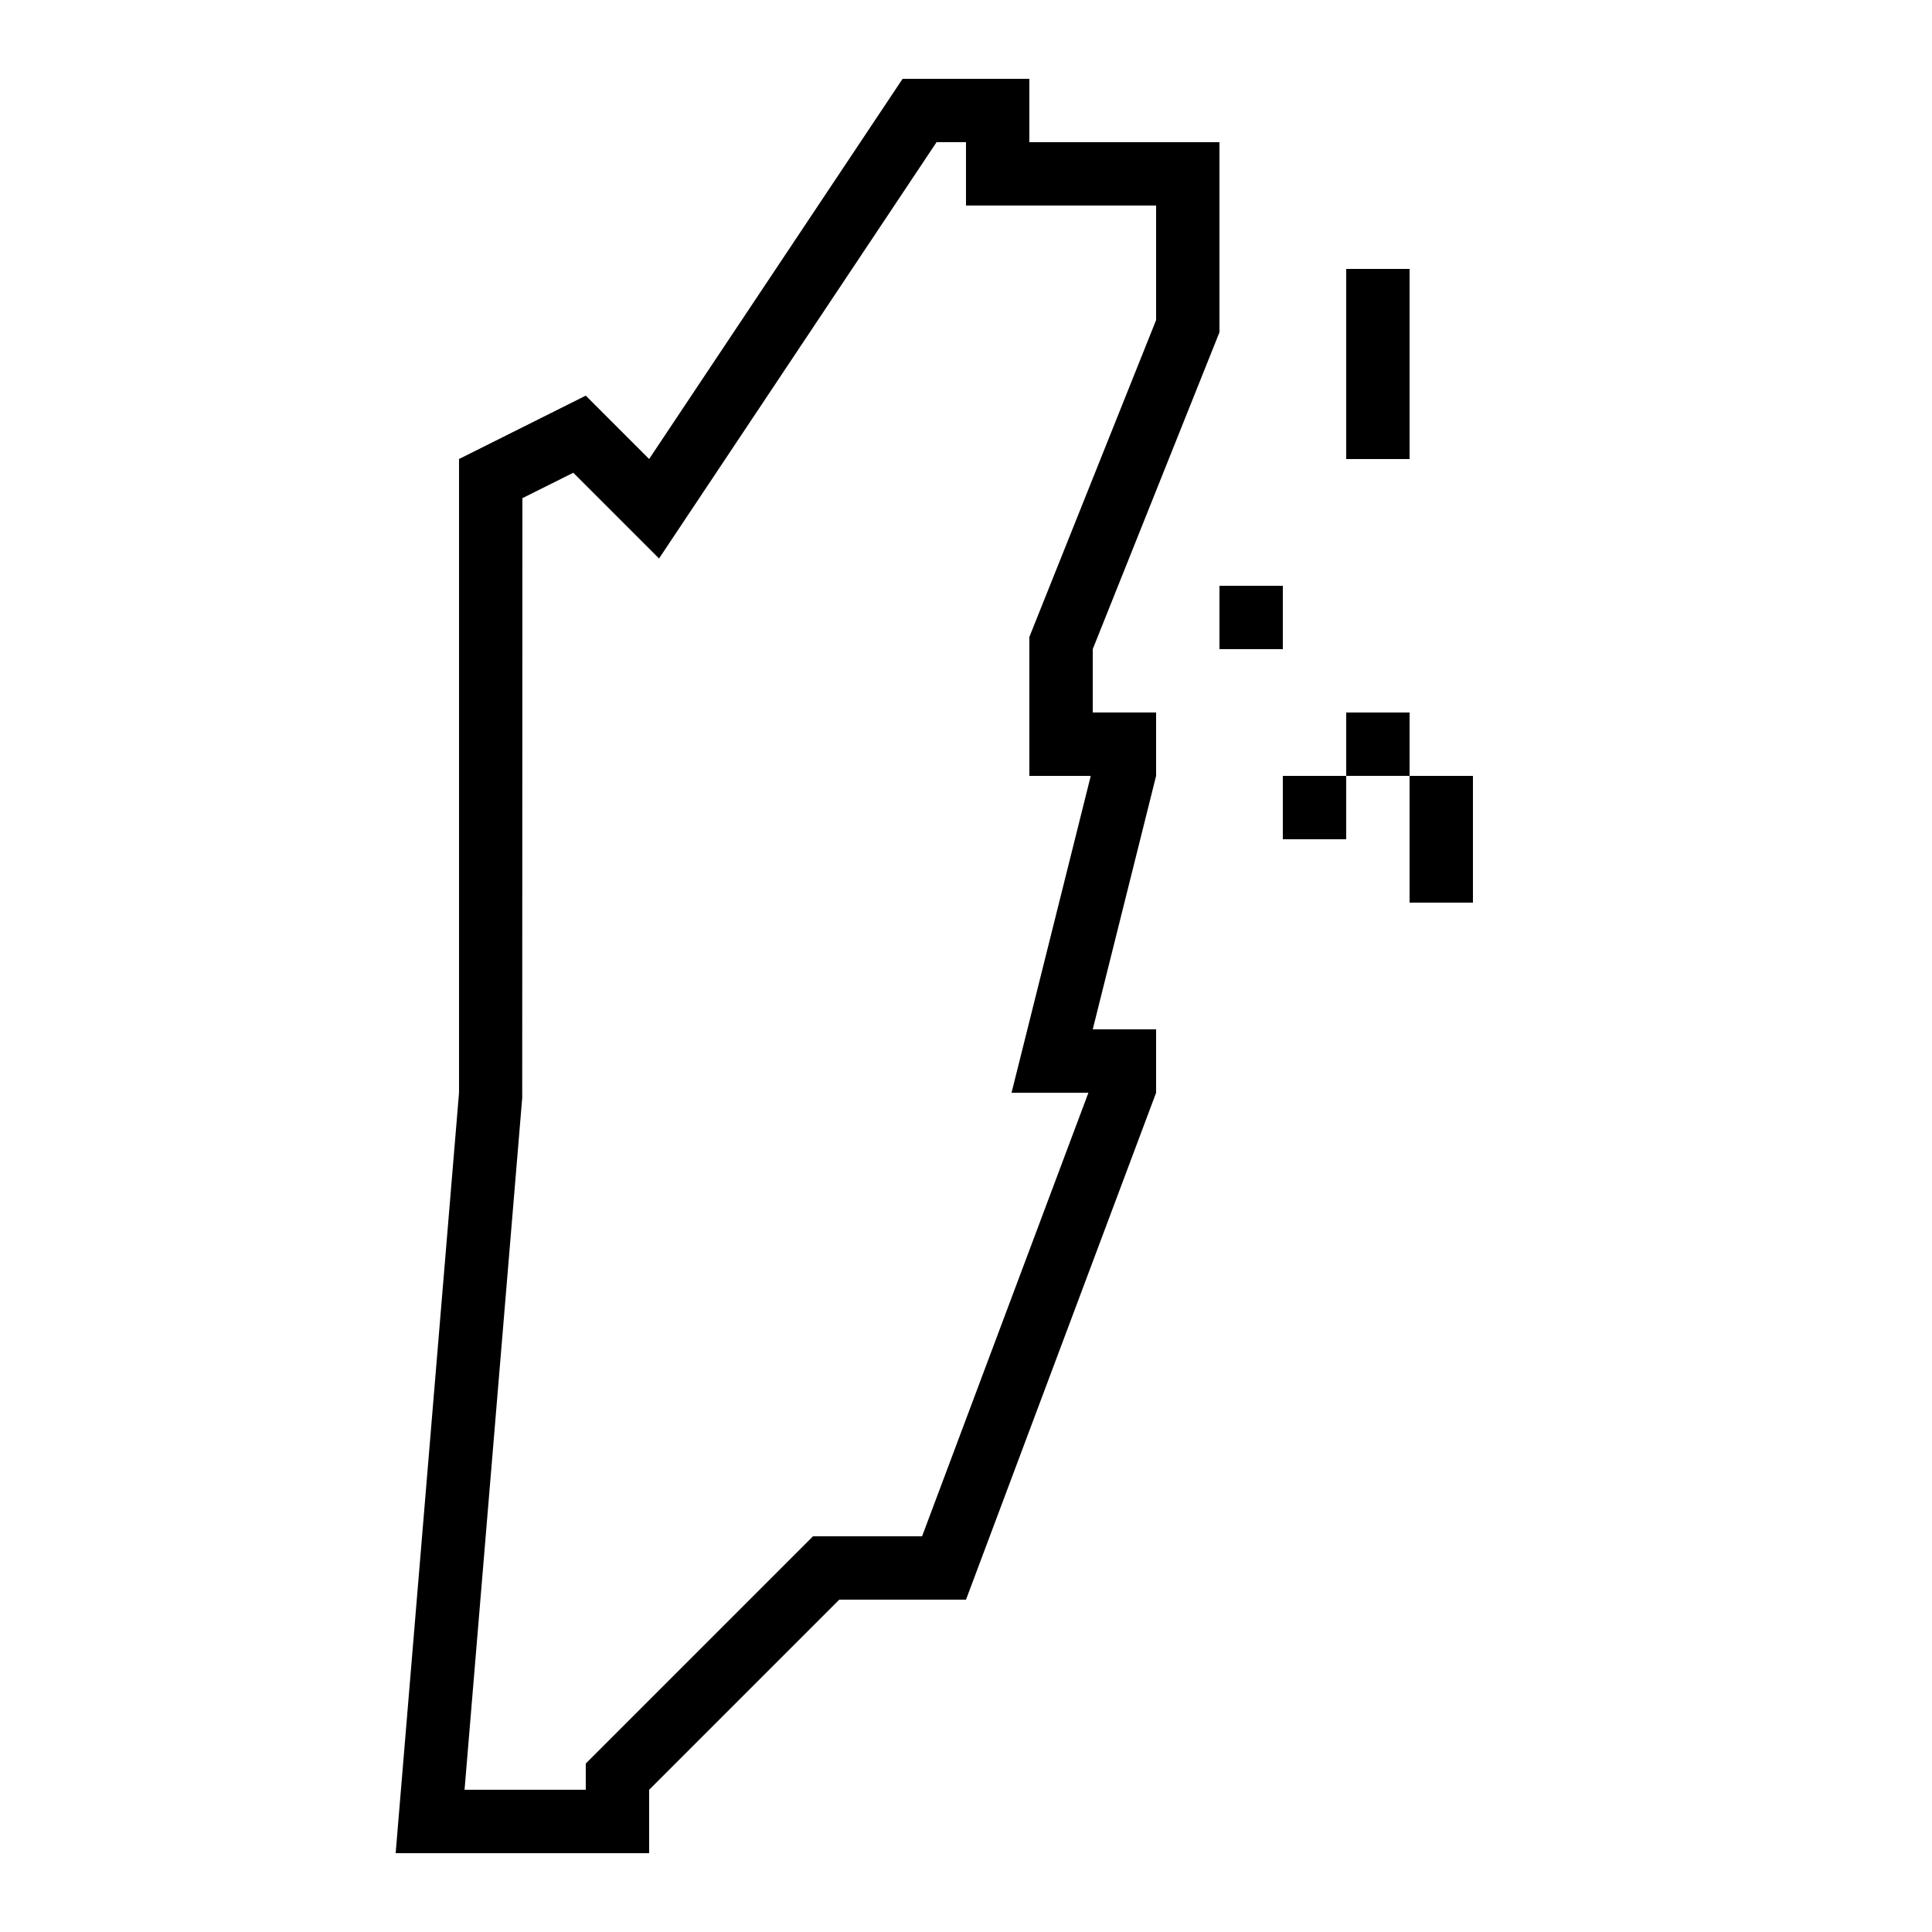<?xml version="1.0" encoding="UTF-8"?>
<!-- Uploaded to: SVG Repo, www.svgrepo.com, Generator: SVG Repo Mixer Tools -->
<svg fill="#000000" width="800px" height="800px" version="1.1" viewBox="144 144 512 512" xmlns="http://www.w3.org/2000/svg">
 <g>
  <path d="m467.17 232.06v-50.383h-50.383v-16.793h-33.586l-67.176 100.76-16.793-16.793-33.586 16.793v167.94l-16.793 201.52h67.176v-16.793l50.383-50.383h33.586l50.383-134.35v-16.793h-16.793l16.793-67.176v-16.793h-16.793v-16.793zm-50.379 80.742v36.812h16.273l-20.992 83.969h20.371l-44.082 117.55h-28.902l-60.223 60.223v6.953h-32.125l15.281-183.34 0.051-158.95 13.484-6.734 22.723 22.723 73.555-110.34h7.793v16.793h50.383v30.363z"/>
  <path d="m500.76 215.27h16.793v50.383h-16.793z"/>
  <path d="m467.17 299.24h16.793v16.793h-16.793z"/>
  <path d="m500.76 332.82h16.793v16.793h-16.793z"/>
  <path d="m483.96 349.62h16.793v16.793h-16.793z"/>
  <path d="m517.55 349.62h16.793v33.586h-16.793z"/>
 </g>
</svg>